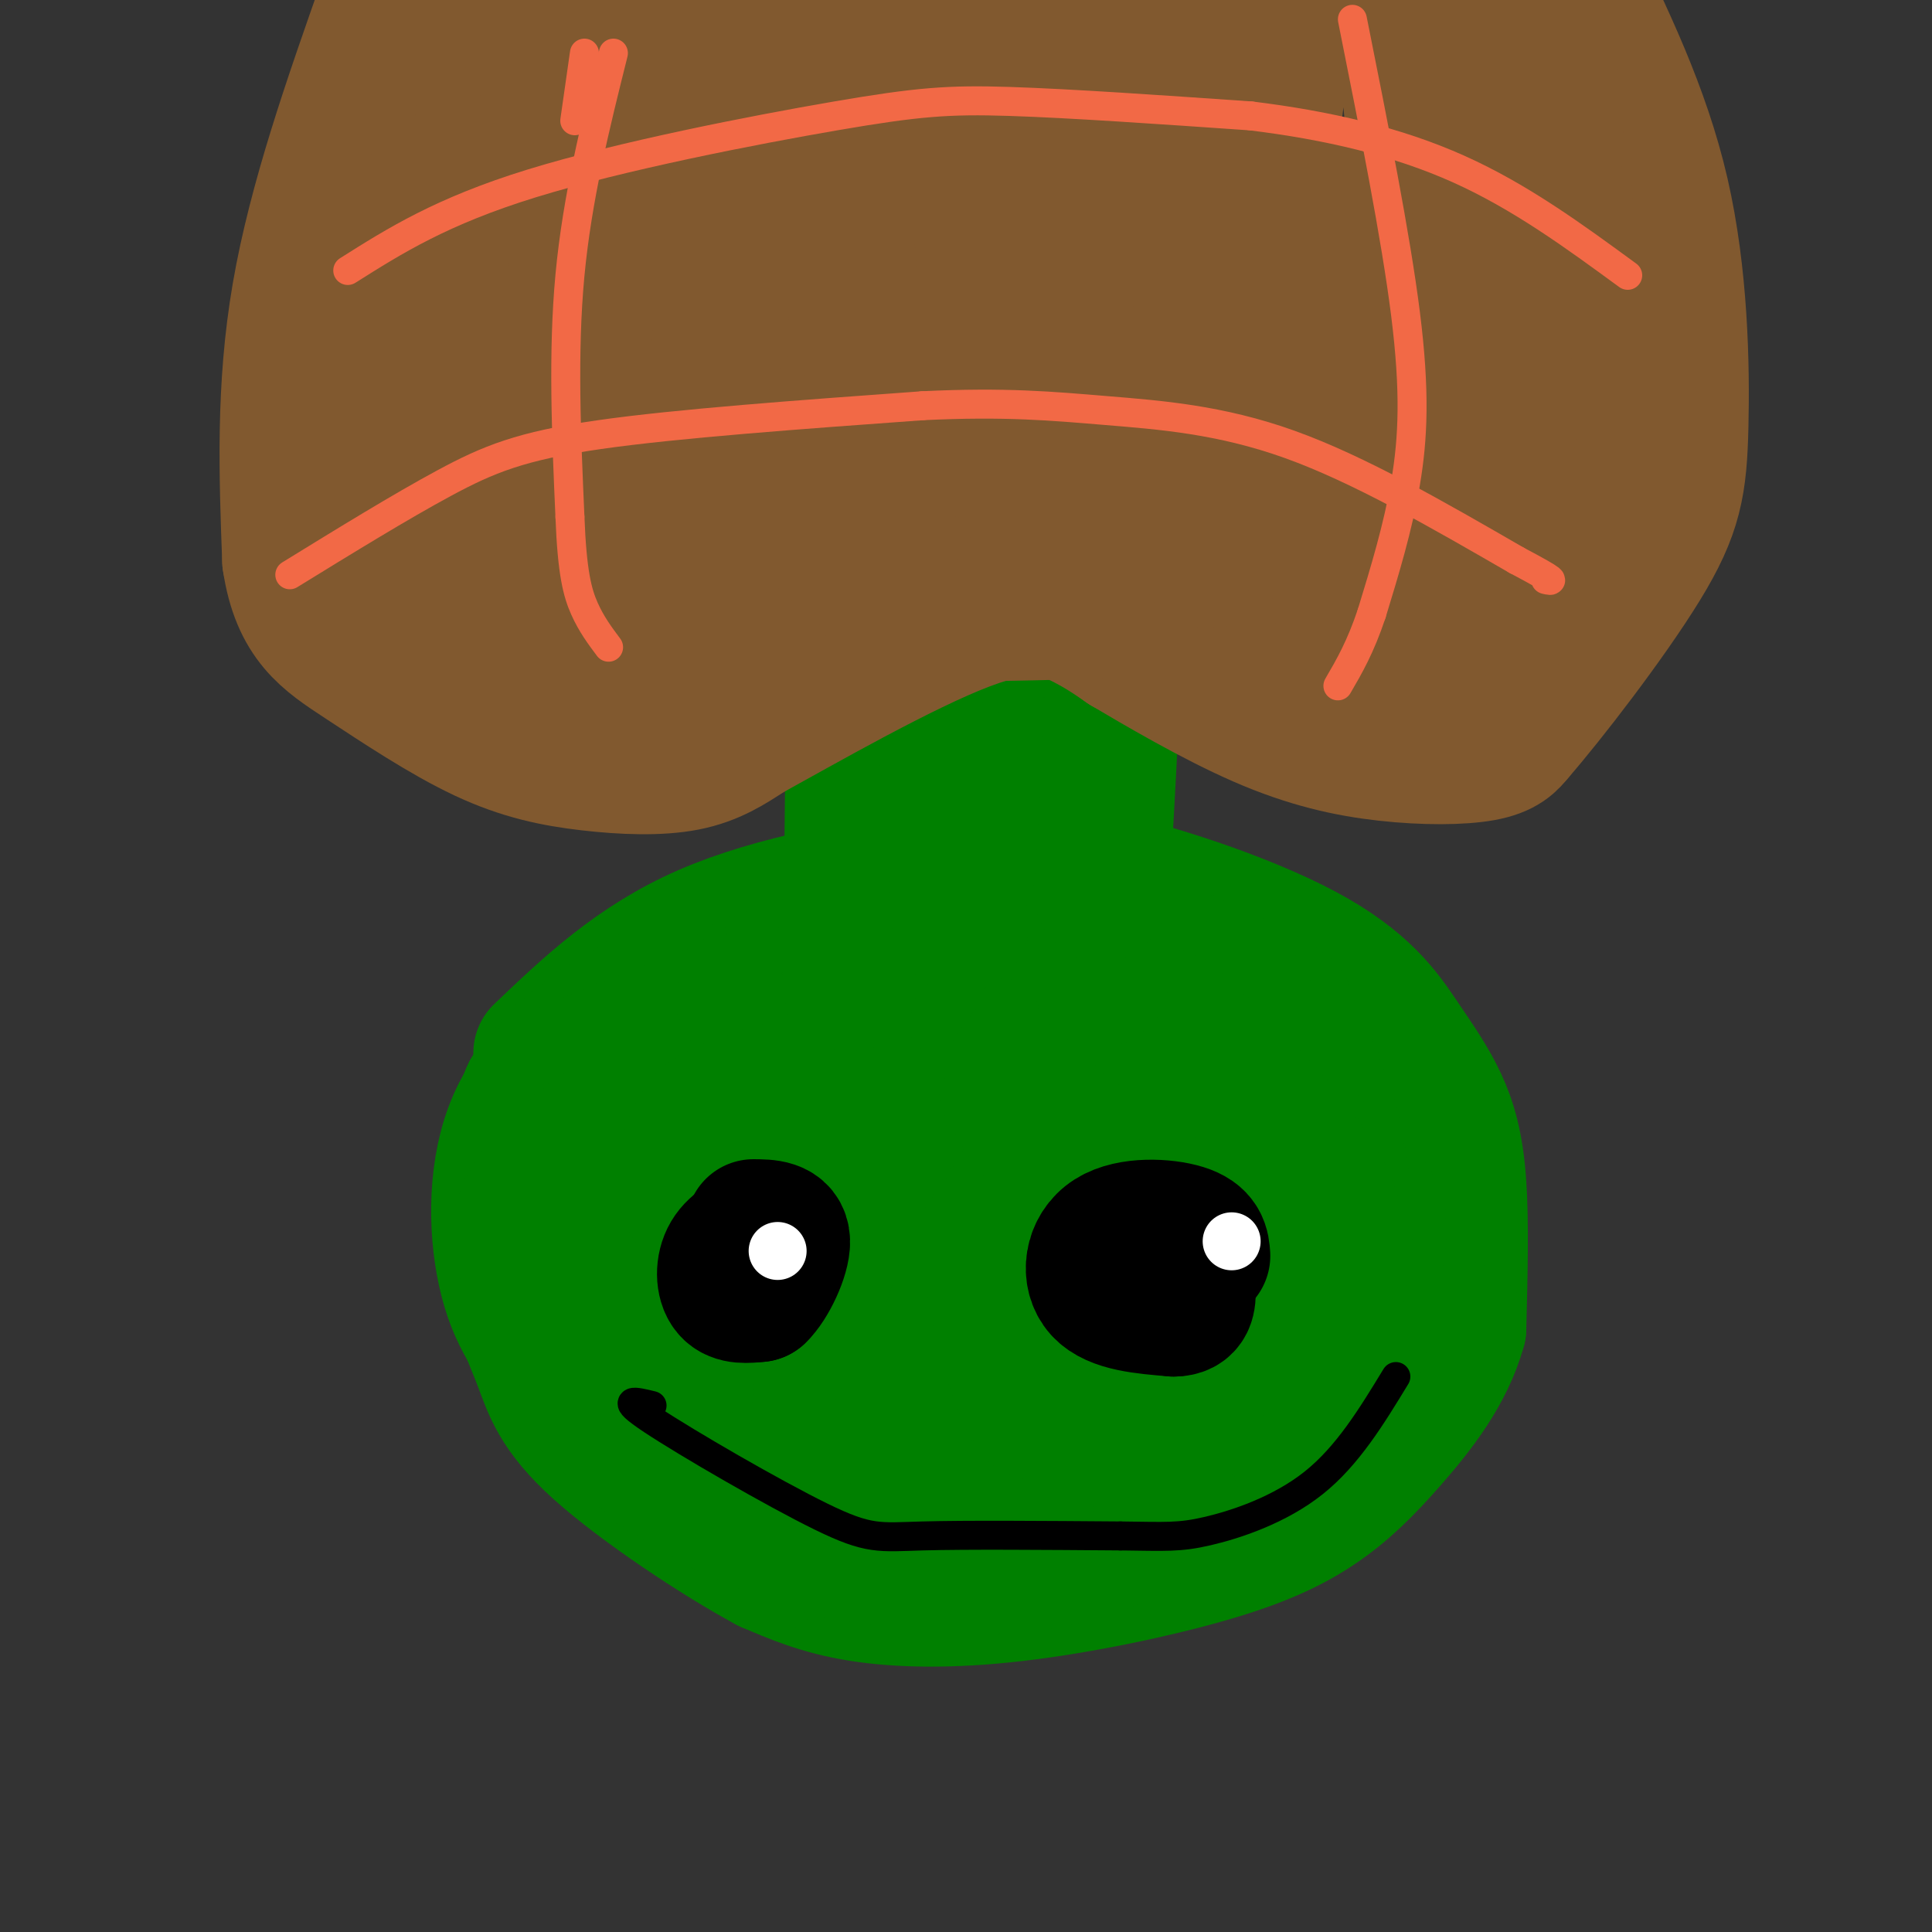 <svg viewBox='0 0 400 400' version='1.1' xmlns='http://www.w3.org/2000/svg' xmlns:xlink='http://www.w3.org/1999/xlink'><rect x="0" y="0" width="400" height="400" fill="#333333" stroke="none"/><g fill='none' stroke='rgb(0,128,0)' stroke-width='28' stroke-linecap='round' stroke-linejoin='round'><path d='M112,218c9.800,-9.356 19.600,-18.711 34,-25c14.400,-6.289 33.400,-9.511 47,-11c13.600,-1.489 21.800,-1.244 30,-1'/><path d='M223,181c14.185,2.541 34.649,9.394 47,16c12.351,6.606 16.589,12.967 20,18c3.411,5.033 5.995,8.740 8,13c2.005,4.260 3.430,9.074 4,17c0.570,7.926 0.285,18.963 0,30'/><path d='M302,275c-2.493,9.130 -8.725,16.955 -14,23c-5.275,6.045 -9.593,10.310 -15,14c-5.407,3.690 -11.903,6.803 -23,10c-11.097,3.197 -26.795,6.476 -40,8c-13.205,1.524 -23.916,1.293 -32,0c-8.084,-1.293 -13.542,-3.646 -19,-6'/><path d='M159,324c-10.232,-5.483 -26.312,-16.191 -35,-24c-8.688,-7.809 -9.986,-12.720 -12,-18c-2.014,-5.280 -4.746,-10.931 -6,-18c-1.254,-7.069 -1.030,-15.557 3,-24c4.030,-8.443 11.866,-16.841 18,-22c6.134,-5.159 10.567,-7.080 15,-9'/><path d='M142,209c10.155,-4.710 28.041,-11.986 45,-15c16.959,-3.014 32.989,-1.767 41,-1c8.011,0.767 8.003,1.053 17,5c8.997,3.947 26.999,11.556 20,13c-6.999,1.444 -39.000,-3.278 -71,-8'/><path d='M194,203c-15.220,-1.793 -17.770,-2.274 -29,0c-11.230,2.274 -31.139,7.305 -41,11c-9.861,3.695 -9.675,6.056 -10,11c-0.325,4.944 -1.163,12.472 -2,20'/><path d='M112,245c-0.316,6.044 -0.107,11.153 2,18c2.107,6.847 6.112,15.431 8,20c1.888,4.569 1.661,5.121 7,9c5.339,3.879 16.245,11.083 15,8c-1.245,-3.083 -14.641,-16.452 -22,-27c-7.359,-10.548 -8.679,-18.274 -10,-26'/><path d='M112,247c-3.131,-6.929 -5.958,-11.250 0,-19c5.958,-7.750 20.702,-18.929 24,-22c3.298,-3.071 -4.851,1.964 -13,7'/><path d='M123,213c-5.670,4.219 -13.344,11.265 -17,21c-3.656,9.735 -3.292,22.159 -1,31c2.292,8.841 6.512,14.097 12,20c5.488,5.903 12.244,12.451 19,19'/><path d='M136,304c8.233,5.871 19.316,11.049 27,14c7.684,2.951 11.970,3.675 22,5c10.030,1.325 25.804,3.250 43,-3c17.196,-6.250 35.814,-20.675 45,-30c9.186,-9.325 8.939,-13.548 10,-20c1.061,-6.452 3.429,-15.131 2,-19c-1.429,-3.869 -6.654,-2.926 -9,-4c-2.346,-1.074 -1.813,-4.164 -17,1c-15.187,5.164 -46.093,18.582 -77,32'/><path d='M182,280c-16.318,5.270 -18.614,2.446 -20,2c-1.386,-0.446 -1.863,1.488 -3,-6c-1.137,-7.488 -2.932,-24.396 0,-37c2.932,-12.604 10.593,-20.904 18,-25c7.407,-4.096 14.559,-3.989 18,-4c3.441,-0.011 3.172,-0.139 3,5c-0.172,5.139 -0.246,15.544 -3,24c-2.754,8.456 -8.189,14.964 -13,20c-4.811,5.036 -9.000,8.602 -14,11c-5.000,2.398 -10.811,3.629 -20,0c-9.189,-3.629 -21.755,-12.119 -29,-18c-7.245,-5.881 -9.169,-9.154 -10,-13c-0.831,-3.846 -0.570,-8.266 0,-11c0.570,-2.734 1.449,-3.781 9,-7c7.551,-3.219 21.776,-8.609 36,-14'/><path d='M154,207c13.815,-2.200 30.351,-0.699 38,2c7.649,2.699 6.409,6.597 6,10c-0.409,3.403 0.011,6.312 0,9c-0.011,2.688 -0.454,5.154 -2,8c-1.546,2.846 -4.194,6.070 -11,12c-6.806,5.930 -17.769,14.565 -24,19c-6.231,4.435 -7.730,4.669 -16,5c-8.270,0.331 -23.313,0.760 -30,1c-6.687,0.240 -5.020,0.291 -5,-3c0.020,-3.291 -1.606,-9.925 -2,-14c-0.394,-4.075 0.446,-5.592 3,-9c2.554,-3.408 6.822,-8.706 12,-12c5.178,-3.294 11.266,-4.584 19,-5c7.734,-0.416 17.114,0.043 22,3c4.886,2.957 5.277,8.411 3,12c-2.277,3.589 -7.222,5.311 -11,6c-3.778,0.689 -6.389,0.344 -9,0'/><path d='M147,251c-2.554,-0.364 -4.439,-1.273 -5,-5c-0.561,-3.727 0.204,-10.270 4,-14c3.796,-3.730 10.625,-4.645 17,-7c6.375,-2.355 12.297,-6.150 16,0c3.703,6.150 5.189,22.247 1,37c-4.189,14.753 -14.051,28.164 -9,35c5.051,6.836 25.015,7.096 40,7c14.985,-0.096 24.993,-0.548 35,-1'/><path d='M246,303c12.268,-1.970 25.438,-6.394 13,-6c-12.438,0.394 -50.485,5.605 -65,4c-14.515,-1.605 -5.497,-10.027 -1,-18c4.497,-7.973 4.473,-15.498 12,-28c7.527,-12.502 22.603,-29.981 33,-40c10.397,-10.019 16.113,-12.577 19,-9c2.887,3.577 2.943,13.288 3,23'/><path d='M260,229c-1.170,10.040 -5.594,23.641 -9,32c-3.406,8.359 -5.794,11.476 -10,16c-4.206,4.524 -10.230,10.453 -15,13c-4.770,2.547 -8.286,1.710 -10,2c-1.714,0.290 -1.625,1.706 -4,-4c-2.375,-5.706 -7.215,-18.533 -6,-29c1.215,-10.467 8.484,-18.575 15,-25c6.516,-6.425 12.279,-11.169 20,-14c7.721,-2.831 17.399,-3.751 23,-3c5.601,0.751 7.126,3.173 9,8c1.874,4.827 4.099,12.059 5,22c0.901,9.941 0.479,22.593 0,30c-0.479,7.407 -1.013,9.571 -6,15c-4.987,5.429 -14.425,14.123 -20,18c-5.575,3.877 -7.288,2.939 -9,2'/><path d='M243,312c-2.115,0.359 -2.902,0.256 -3,-6c-0.098,-6.256 0.492,-18.664 3,-30c2.508,-11.336 6.933,-21.598 14,-29c7.067,-7.402 16.775,-11.942 12,-12c-4.775,-0.058 -24.032,4.366 -36,5c-11.968,0.634 -16.645,-2.522 -20,-7c-3.355,-4.478 -5.387,-10.280 -1,-14c4.387,-3.720 15.194,-5.360 26,-7'/><path d='M238,212c4.549,-1.829 2.921,-2.901 9,3c6.079,5.901 19.865,18.776 26,30c6.135,11.224 4.618,20.799 3,26c-1.618,5.201 -3.337,6.030 -8,7c-4.663,0.970 -12.269,2.080 -18,1c-5.731,-1.080 -9.588,-4.351 -12,-10c-2.412,-5.649 -3.380,-13.675 -3,-17c0.380,-3.325 2.109,-1.950 3,0c0.891,1.950 0.946,4.475 1,7'/><path d='M177,118c-0.400,39.667 -0.800,79.333 -1,85c-0.200,5.667 -0.200,-22.667 2,-41c2.200,-18.333 6.600,-26.667 11,-35'/><path d='M189,127c2.314,-10.914 2.600,-20.699 4,-8c1.400,12.699 3.915,47.880 5,63c1.085,15.120 0.738,10.177 3,-1c2.262,-11.177 7.131,-28.589 12,-46'/><path d='M213,135c3.321,-16.238 5.625,-33.833 8,-19c2.375,14.833 4.821,62.095 6,79c1.179,16.905 1.089,3.452 1,-10'/><path d='M228,185c1.131,-16.905 3.458,-54.167 2,-69c-1.458,-14.833 -6.702,-7.238 -14,-4c-7.298,3.238 -16.649,2.119 -26,1'/><path d='M190,113c-4.500,0.333 -2.750,0.667 -1,1'/></g>
<g fill='none' stroke='rgb(129,89,47)' stroke-width='28' stroke-linecap='round' stroke-linejoin='round'><path d='M80,0c-7.333,20.833 -14.667,41.667 -18,61c-3.333,19.333 -2.667,37.167 -2,55'/><path d='M60,116c1.854,12.447 7.488,16.065 15,21c7.512,4.935 16.900,11.189 25,15c8.100,3.811 14.912,5.180 22,6c7.088,0.820 14.454,1.091 20,0c5.546,-1.091 9.273,-3.546 13,-6'/><path d='M155,152c10.940,-6.000 31.792,-18.000 45,-23c13.208,-5.000 18.774,-3.000 23,-1c4.226,2.000 7.113,4.000 10,6'/><path d='M233,134c6.609,3.914 18.132,10.699 28,15c9.868,4.301 18.080,6.120 26,7c7.920,0.880 15.549,0.823 20,0c4.451,-0.823 5.726,-2.411 7,-4'/><path d='M314,152c6.483,-7.400 19.191,-23.901 26,-35c6.809,-11.099 7.718,-16.796 8,-29c0.282,-12.204 -0.062,-30.915 -4,-48c-3.938,-17.085 -11.469,-32.542 -19,-48'/><path d='M325,-8c-2.868,11.132 -0.539,62.962 0,85c0.539,22.038 -0.711,14.283 -3,15c-2.289,0.717 -5.616,9.905 -9,15c-3.384,5.095 -6.825,6.098 -14,9c-7.175,2.902 -18.086,7.704 -29,10c-10.914,2.296 -21.833,2.084 -33,0c-11.167,-2.084 -22.584,-6.042 -34,-10'/><path d='M203,116c-17.395,-2.995 -43.883,-5.481 -60,-4c-16.117,1.481 -21.864,6.931 -28,9c-6.136,2.069 -12.663,0.759 -16,0c-3.337,-0.759 -3.485,-0.966 -6,-6c-2.515,-5.034 -7.396,-14.896 -10,-22c-2.604,-7.104 -2.932,-11.451 0,-26c2.932,-14.549 9.123,-39.300 13,-52c3.877,-12.700 5.438,-13.350 7,-14'/><path d='M103,1c-0.127,5.174 -3.946,25.110 -6,52c-2.054,26.890 -2.344,60.733 -2,75c0.344,14.267 1.324,8.956 9,7c7.676,-1.956 22.050,-0.559 26,0c3.950,0.559 -2.525,0.279 -9,0'/><path d='M121,135c-8.326,-2.106 -24.643,-7.371 -37,-14c-12.357,-6.629 -20.756,-14.622 -14,-13c6.756,1.622 28.665,12.860 66,17c37.335,4.140 90.096,1.183 117,1c26.904,-0.183 27.952,2.409 29,5'/><path d='M282,131c9.615,1.186 19.152,1.649 24,1c4.848,-0.649 5.006,-2.412 7,-5c1.994,-2.588 5.824,-6.003 12,-16c6.176,-9.997 14.697,-26.577 12,-29c-2.697,-2.423 -16.611,9.309 -25,16c-8.389,6.691 -11.254,8.340 -36,14c-24.746,5.660 -71.373,15.330 -118,25'/><path d='M158,137c-26.606,2.087 -34.120,-5.197 -38,2c-3.880,7.197 -4.125,28.873 -1,-4c3.125,-32.873 9.621,-120.296 13,-147c3.379,-26.704 3.640,7.310 -2,43c-5.640,35.690 -17.183,73.054 -19,73c-1.817,-0.054 6.091,-37.527 14,-75'/><path d='M125,29c8.833,-26.907 23.915,-56.673 30,-58c6.085,-1.327 3.172,25.787 -1,60c-4.172,34.213 -9.604,75.525 -12,88c-2.396,12.475 -1.756,-3.888 0,-15c1.756,-11.112 4.628,-16.972 10,-29c5.372,-12.028 13.244,-30.224 22,-46c8.756,-15.776 18.396,-29.132 22,-31c3.604,-1.868 1.173,7.752 -6,28c-7.173,20.248 -19.086,51.124 -31,82'/><path d='M159,108c1.129,1.748 19.452,-34.881 33,-57c13.548,-22.119 22.320,-29.727 29,-36c6.680,-6.273 11.269,-11.212 13,-10c1.731,1.212 0.604,8.575 -13,33c-13.604,24.425 -39.687,65.912 -39,67c0.687,1.088 28.143,-38.224 46,-60c17.857,-21.776 26.115,-26.017 32,-31c5.885,-4.983 9.396,-10.710 2,5c-7.396,15.710 -25.698,52.855 -44,90'/><path d='M218,109c-10.107,19.461 -13.374,23.115 -4,9c9.374,-14.115 31.389,-45.997 42,-60c10.611,-14.003 9.816,-10.125 13,-11c3.184,-0.875 10.345,-6.502 13,-7c2.655,-0.498 0.804,4.135 2,5c1.196,0.865 5.437,-2.036 -4,15c-9.437,17.036 -32.554,54.010 -30,56c2.554,1.990 30.777,-31.005 59,-64'/><path d='M309,52c9.833,-10.667 4.917,-5.333 0,0'/><path d='M276,102c1.113,-3.408 2.225,-6.815 7,-10c4.775,-3.185 13.212,-6.147 19,-7c5.788,-0.853 8.927,0.404 10,2c1.073,1.596 0.081,3.530 -1,5c-1.081,1.470 -2.251,2.474 -9,5c-6.749,2.526 -19.079,6.572 -29,9c-9.921,2.428 -17.435,3.236 -29,1c-11.565,-2.236 -27.182,-7.517 -36,-11c-8.818,-3.483 -10.835,-5.169 -15,-8c-4.165,-2.831 -10.476,-6.809 -14,-17c-3.524,-10.191 -4.262,-26.596 -5,-43'/><path d='M174,28c-0.033,-8.328 2.383,-7.649 14,-12c11.617,-4.351 32.433,-13.733 52,-18c19.567,-4.267 37.884,-3.421 46,-3c8.116,0.421 6.031,0.417 11,2c4.969,1.583 16.992,4.754 22,14c5.008,9.246 3.002,24.566 1,36c-2.002,11.434 -4.001,18.981 -6,18c-1.999,-0.981 -4.000,-10.491 -6,-20'/><path d='M308,45c-3.638,-8.680 -9.732,-20.381 -14,-28c-4.268,-7.619 -6.711,-11.157 -21,-13c-14.289,-1.843 -40.423,-1.992 -72,0c-31.577,1.992 -68.597,6.124 -83,7c-14.403,0.876 -6.188,-1.503 1,-4c7.188,-2.497 13.349,-5.113 25,-7c11.651,-1.887 28.791,-3.047 37,-4c8.209,-0.953 7.488,-1.701 19,1c11.512,2.701 35.256,8.850 59,15'/></g>
<g fill='none' stroke='rgb(129,89,47)' stroke-width='6' stroke-linecap='round' stroke-linejoin='round'><path d='M277,48c-1.711,-1.356 -3.422,-2.711 -3,-13c0.422,-10.289 2.978,-29.511 5,-26c2.022,3.511 3.511,29.756 5,56'/></g>
<g fill='none' stroke='rgb(242,105,70)' stroke-width='6' stroke-linecap='round' stroke-linejoin='round'><path d='M60,119c11.444,-7.044 22.889,-14.089 32,-19c9.111,-4.911 15.889,-7.689 32,-10c16.111,-2.311 41.556,-4.156 67,-6'/><path d='M191,84c17.262,-0.833 26.917,0.083 38,1c11.083,0.917 23.595,1.833 38,7c14.405,5.167 30.702,14.583 47,24'/><path d='M314,116c8.833,4.667 7.417,4.333 6,4'/><path d='M72,56c9.708,-6.131 19.417,-12.262 38,-18c18.583,-5.738 46.042,-11.083 63,-14c16.958,-2.917 23.417,-3.405 36,-3c12.583,0.405 31.292,1.702 50,3'/><path d='M259,24c15.778,1.933 30.222,5.267 43,11c12.778,5.733 23.889,13.867 35,22'/><path d='M121,11c0.000,0.000 -2.000,14.000 -2,14'/><path d='M127,11c-3.750,15.000 -7.500,30.000 -9,46c-1.500,16.000 -0.750,33.000 0,50'/><path d='M118,107c0.444,11.644 1.556,15.756 3,19c1.444,3.244 3.222,5.622 5,8'/><path d='M280,4c4.489,22.467 8.978,44.933 11,61c2.022,16.067 1.578,25.733 0,35c-1.578,9.267 -4.289,18.133 -7,27'/><path d='M284,127c-2.333,7.000 -4.667,11.000 -7,15'/></g>
<g fill='none' stroke='rgb(0,0,0)' stroke-width='28' stroke-linecap='round' stroke-linejoin='round'><path d='M154,259c0.000,0.000 0.000,0.000 0,0'/><path d='M158,255c-2.822,1.356 -5.644,2.711 -7,5c-1.356,2.289 -1.244,5.511 0,7c1.244,1.489 3.622,1.244 6,1'/><path d='M157,268c2.311,-2.156 5.089,-8.044 5,-11c-0.089,-2.956 -3.044,-2.978 -6,-3'/><path d='M249,260c-0.143,-1.923 -0.286,-3.845 -4,-5c-3.714,-1.155 -11.000,-1.542 -15,1c-4.000,2.542 -4.714,8.012 -2,11c2.714,2.988 8.857,3.494 15,4'/><path d='M243,271c3.000,0.000 3.000,-2.000 3,-4'/></g>
<g fill='none' stroke='rgb(255,255,255)' stroke-width='12' stroke-linecap='round' stroke-linejoin='round'><path d='M161,259c0.000,0.000 0.000,0.000 0,0'/><path d='M255,257c0.000,0.000 0.000,0.000 0,0'/></g>
<g fill='none' stroke='rgb(0,0,0)' stroke-width='6' stroke-linecap='round' stroke-linejoin='round'><path d='M135,291c-3.577,-0.875 -7.155,-1.750 0,3c7.155,4.750 25.042,15.125 35,20c9.958,4.875 11.988,4.250 21,4c9.012,-0.250 25.006,-0.125 41,0'/><path d='M232,318c9.310,0.107 12.083,0.375 18,-1c5.917,-1.375 14.976,-4.393 22,-10c7.024,-5.607 12.012,-13.804 17,-22'/></g>
</svg>